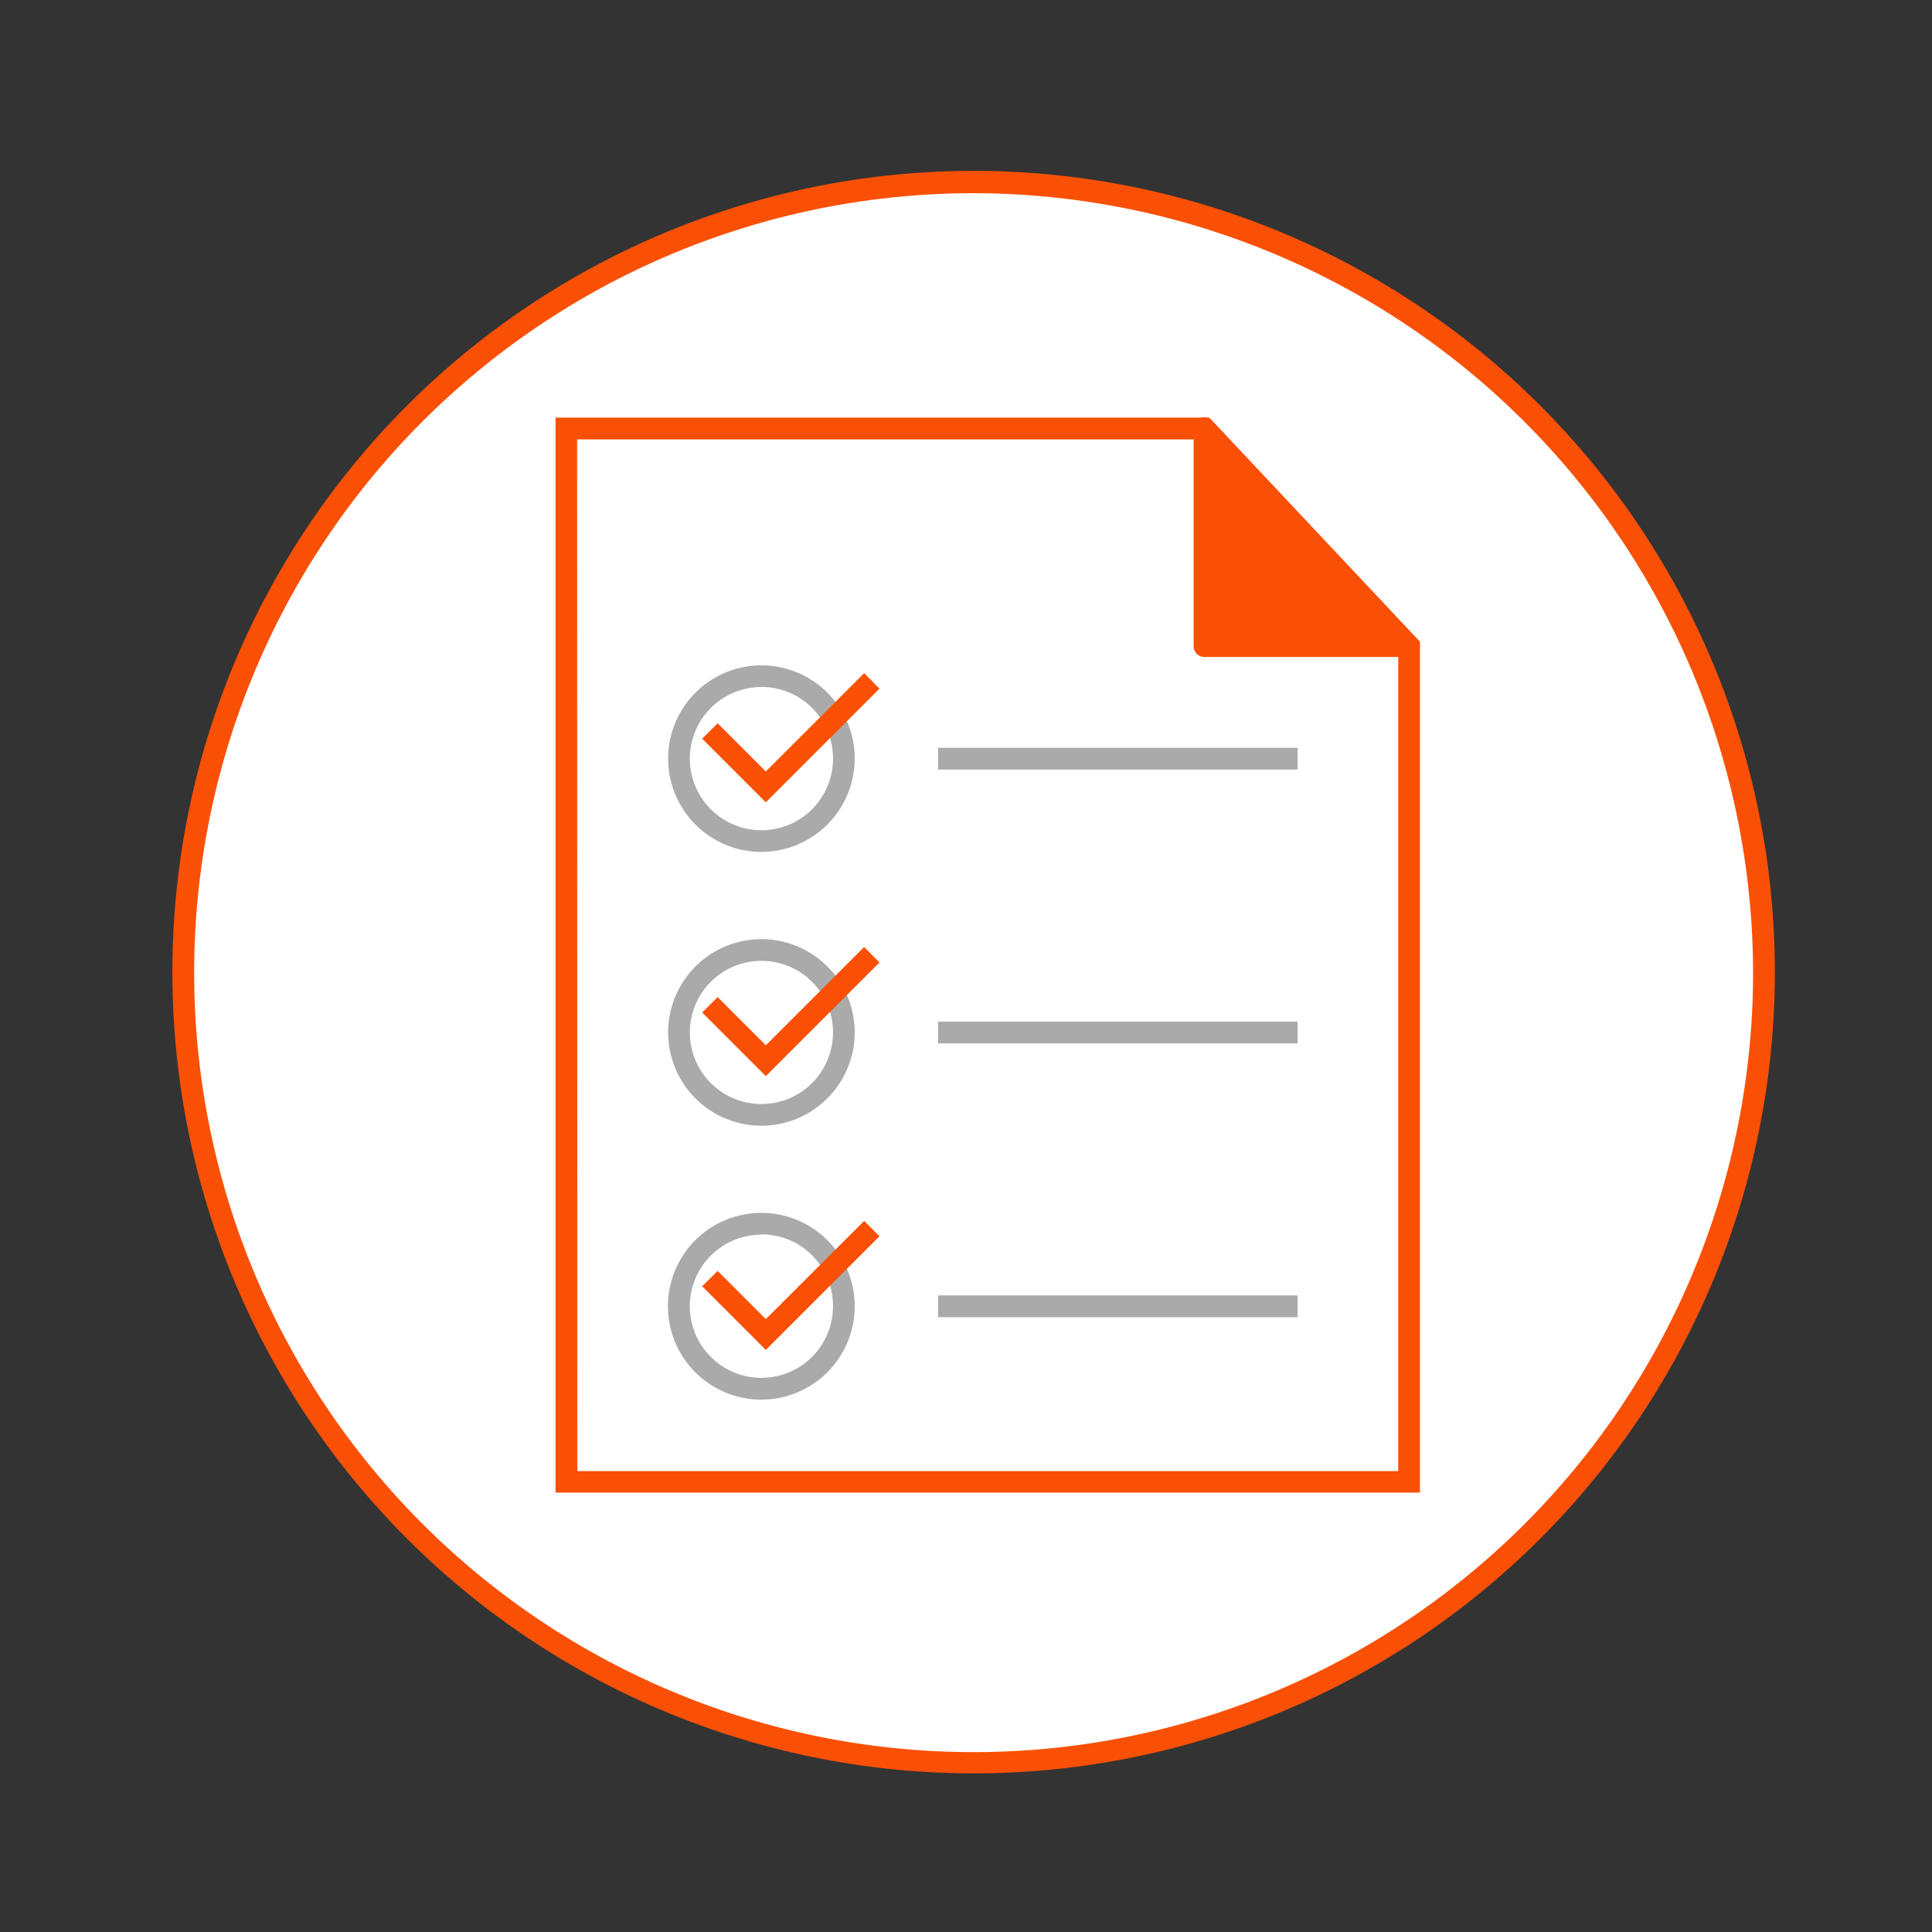 <svg viewBox="0 0 180 180" xmlns="http://www.w3.org/2000/svg"><rect x="0" y="0" width="180" height="180" fill="#333333" stroke="none"/><circle cx="90.71" cy="90.57" fill="#fff" r="73.64"/><path d="m90.71 165.22a74.65 74.65 0 1 1 74.65-74.65 74.65 74.65 0 0 1 -74.65 74.65zm0-147.22a72.62 72.62 0 1 0 72.62 72.62 72.71 72.71 0 0 0 -72.62-72.62z" fill="#f95006"/><path d="m131.28 138.05h-78.51v-98.12h59.44l19.07 20.27z" fill="#fff"/><g fill="#f95006"><path d="m132.29 139.06h-80.53v-100.15h60.88l19.65 20.88zm-78.5-2h76.48v-76.46l-18.5-19.66h-58z"/><path d="m131.28 60.2h-19.07v-20.27z"/><path d="m131.28 61.21h-19.07a1 1 0 0 1 -1-1v-20.28a1 1 0 0 1 1.76-.7l19.03 20.27a1 1 0 0 1 .19 1.1 1 1 0 0 1 -.91.61zm-18.06-2h15.71l-15.71-16.7z"/></g><path d="m70.94 79.37a8.69 8.69 0 1 1 8.69-8.69 8.7 8.7 0 0 1 -8.69 8.69zm0-15.36a6.67 6.67 0 1 0 6.67 6.67 6.67 6.67 0 0 0 -6.67-6.68z" fill="#aaa"/><path d="m71.35 74.75-5.93-5.93 1.44-1.43 4.49 4.49 9.16-9.16 1.43 1.44z" fill="#f95006"/><path d="m87.4 69.67h33.49v2.03h-33.49z" fill="#aaa"/><path d="m70.94 104.88a8.69 8.69 0 1 1 8.69-8.69 8.7 8.7 0 0 1 -8.69 8.69zm0-15.36a6.67 6.67 0 1 0 6.67 6.67 6.67 6.67 0 0 0 -6.67-6.67z" fill="#aaa"/><path d="m71.35 100.26-5.93-5.93 1.44-1.43 4.49 4.49 9.16-9.16 1.43 1.44z" fill="#f95006"/><path d="m87.4 95.18h33.49v2.03h-33.49z" fill="#aaa"/><path d="m70.94 130.4a8.7 8.7 0 1 1 8.69-8.7 8.7 8.7 0 0 1 -8.69 8.7zm0-15.37a6.67 6.67 0 1 0 6.67 6.67 6.67 6.67 0 0 0 -6.67-6.7z" fill="#aaa"/><path d="m71.35 125.77-5.93-5.93 1.44-1.43 4.49 4.49 9.16-9.15 1.43 1.43z" fill="#f95006"/><path d="m87.4 120.69h33.49v2.03h-33.49z" fill="#aaa"/></svg>